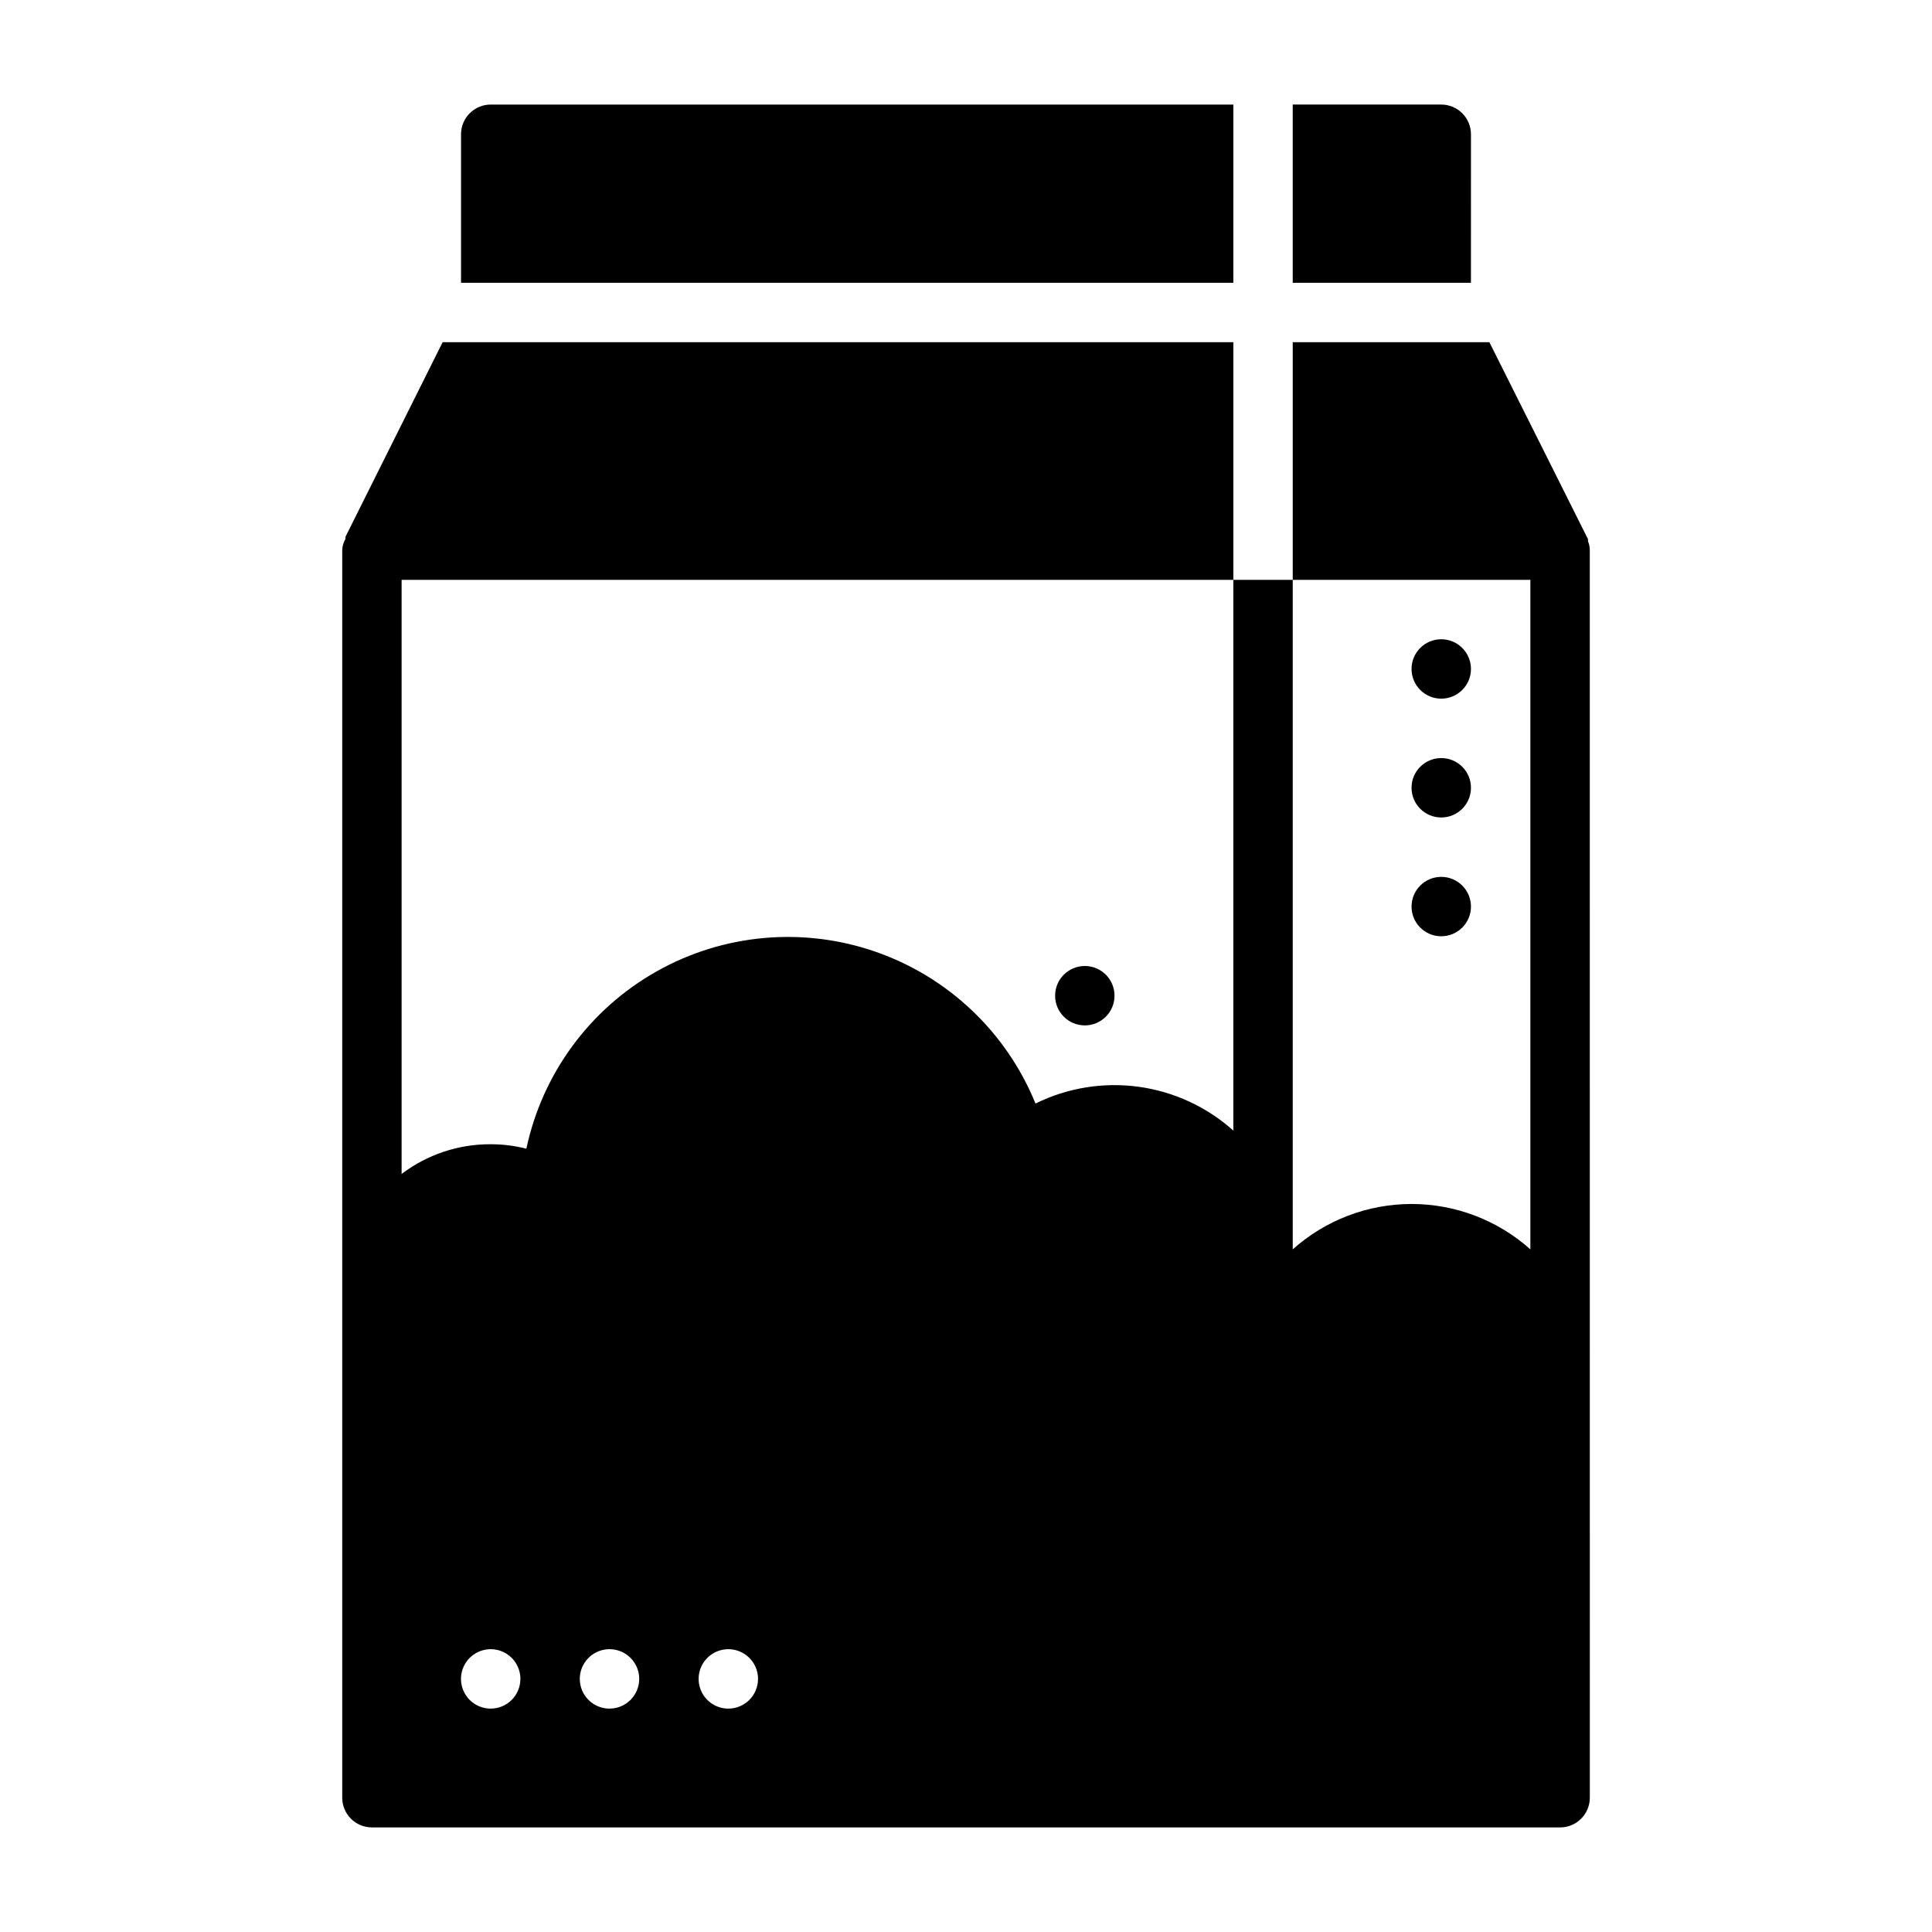<?xml version="1.0" encoding="UTF-8"?>
<!-- Uploaded to: SVG Repo, www.svgrepo.com, Generator: SVG Repo Mixer Tools -->
<svg fill="#000000" width="800px" height="800px" version="1.1" viewBox="144 144 512 512" xmlns="http://www.w3.org/2000/svg">
 <g>
  <path d="m533.82 384.25c0 4.348-3.527 7.871-7.875 7.871-4.348 0-7.871-3.523-7.871-7.871s3.523-7.871 7.871-7.871c4.348 0 7.875 3.523 7.875 7.871"/>
  <path d="m533.82 352.77c0 4.348-3.527 7.871-7.875 7.871-4.348 0-7.871-3.523-7.871-7.871s3.523-7.871 7.871-7.871c4.348 0 7.875 3.523 7.875 7.871"/>
  <path d="m439.36 407.87c0 4.348-3.523 7.871-7.871 7.871-4.348 0-7.875-3.523-7.875-7.871s3.527-7.871 7.875-7.871c4.348 0 7.871 3.523 7.871 7.871"/>
  <path d="m533.82 321.28c0 4.348-3.527 7.871-7.875 7.871-4.348 0-7.871-3.523-7.871-7.871s3.523-7.871 7.871-7.871c4.348 0 7.875 3.523 7.875 7.871"/>
  <path d="m565.31 289.79c-0.004-0.809-0.164-1.609-0.473-2.359 0.008-0.184 0.008-0.367 0-0.551l-26.137-52.191h-52.113v62.977h62.977v177.43c-8.66-7.746-19.871-12.027-31.488-12.027s-22.828 4.281-31.488 12.027v-177.43h-15.742v145.95c-7.027-6.293-15.773-10.336-25.117-11.613s-18.855 0.273-27.312 4.449c-7.664-18.848-23.066-33.488-42.277-40.195-19.207-6.703-40.375-4.828-58.105 5.156-17.73 9.98-30.312 27.102-34.543 47.004-3.086-0.785-6.262-1.18-9.445-1.18-8.523-0.047-16.824 2.723-23.617 7.871v-157.44h220.42v-62.977h-209.55l-25.742 51.562v-0.004c-0.008 0.184-0.008 0.371 0 0.551-0.535 0.91-0.832 1.938-0.863 2.992v330.62c0 2.09 0.828 4.09 2.305 5.566 1.477 1.477 3.477 2.309 5.566 2.309h314.88c2.09 0 4.09-0.832 5.566-2.309 1.477-1.477 2.309-3.477 2.309-5.566zm-291.27 307.01c-3.184 0-6.055-1.918-7.273-4.859-1.219-2.945-0.547-6.328 1.707-8.582 2.25-2.25 5.637-2.922 8.578-1.707 2.941 1.219 4.859 4.09 4.859 7.273 0 2.09-0.828 4.09-2.305 5.566-1.477 1.477-3.481 2.309-5.566 2.309zm31.488 0c-3.184 0-6.055-1.918-7.273-4.859-1.219-2.945-0.547-6.328 1.707-8.582 2.25-2.25 5.637-2.922 8.578-1.707 2.941 1.219 4.859 4.09 4.859 7.273 0 2.09-0.828 4.09-2.305 5.566-1.477 1.477-3.481 2.309-5.566 2.309zm31.488 0c-3.184 0-6.055-1.918-7.273-4.859-1.219-2.945-0.547-6.328 1.707-8.582 2.25-2.25 5.637-2.922 8.578-1.707 2.941 1.219 4.859 4.09 4.859 7.273 0 2.09-0.828 4.09-2.305 5.566-1.477 1.477-3.481 2.309-5.566 2.309z"/>
  <path d="m470.85 171.71h-196.8c-4.348 0-7.871 3.523-7.871 7.871v39.359h204.67z"/>
  <path d="m533.82 179.58c0-2.09-0.832-4.09-2.309-5.566s-3.477-2.305-5.566-2.305h-39.359v47.23h47.23z"/>
 </g>
</svg>